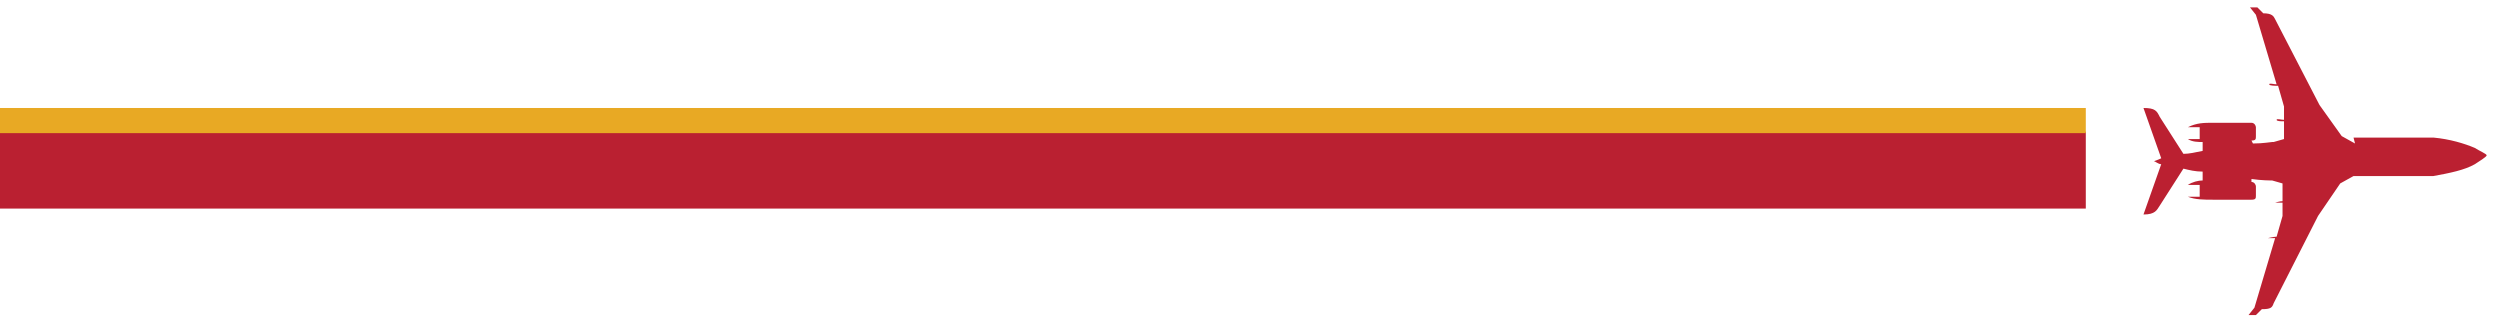 <svg width="169" height="22" viewBox="0 0 169 22" fill="none" xmlns="http://www.w3.org/2000/svg">
<g clip-path="url(#clip0_1155_4739)">
<path d="M0 14.1L141 14.1V8.9L0 8.9V14.1Z" fill="#BA2031"/>
<path d="M0 9L141 9V7.3L0 7.3V9Z" fill="#E8A924"/>
<path d="M159.099 9.3H164.499C165.599 9.4 166.599 9.7 167.299 10C167.599 10.2 168.099 10.4 168.099 10.5C168.099 10.6 167.599 10.9 167.299 11.1C166.599 11.5 165.599 11.7 164.499 11.9H159.099L158.199 12.4L156.699 14.6L153.699 20.5C153.599 20.8 153.499 20.9 152.899 20.9L152.499 21.3H151.999L152.399 20.8L153.799 16.1C153.599 16.1 153.299 16.1 153.299 16.1C153.299 16.1 153.699 16 153.899 16L154.299 14.6V13.7C154.099 13.7 153.799 13.7 153.799 13.7C153.799 13.7 154.099 13.6 154.299 13.6V12.4L153.599 12.2H153.499C153.499 12.2 152.899 12.2 152.199 12.1V12.3C152.399 12.3 152.499 12.5 152.499 12.6V13.2C152.499 13.4 152.499 13.5 152.199 13.5H150.099C149.899 13.5 149.799 13.5 149.599 13.5C148.999 13.5 148.399 13.5 147.899 13.3H148.699C148.699 13.2 148.699 12.5 148.699 12.5H147.899C148.199 12.3 148.599 12.2 148.899 12.2V11.6C148.399 11.6 147.999 11.5 147.599 11.4L145.999 13.9C145.799 14.2 145.699 14.5 144.899 14.5L146.099 11.1C145.899 11.1 145.699 10.9 145.599 10.9C145.599 10.9 145.899 10.8 146.099 10.7L144.899 7.3C145.699 7.3 145.799 7.5 145.999 7.9L147.599 10.4C147.999 10.4 148.399 10.3 148.899 10.2V9.6C148.599 9.6 148.199 9.6 147.899 9.4H148.699C148.699 9.3 148.699 8.6 148.699 8.6H147.899C148.499 8.3 148.999 8.3 149.599 8.3C149.699 8.3 149.899 8.3 150.099 8.3H152.199C152.399 8.3 152.499 8.5 152.499 8.6V9.2C152.499 9.4 152.499 9.5 152.199 9.5L152.299 9.7C152.999 9.7 153.499 9.6 153.599 9.6H153.699L154.399 9.4V8.2C154.199 8.2 153.899 8.2 153.899 8.1C153.899 8 154.199 8.1 154.399 8.1V7.2L153.999 5.8C153.799 5.8 153.399 5.8 153.399 5.7C153.399 5.6 153.699 5.7 153.899 5.7L152.499 1L152.099 0.5H152.599L152.999 0.9C153.599 0.9 153.699 1.1 153.799 1.3L156.799 7.1L158.299 9.2L159.199 9.7L159.099 9.3Z" fill="#BB2031"/>
</g>
<defs>
<clipPath id="clip0_1155_4739">
<rect width="168.2" height="21.3" fill="white"/>
</clipPath>
</defs>
</svg>
